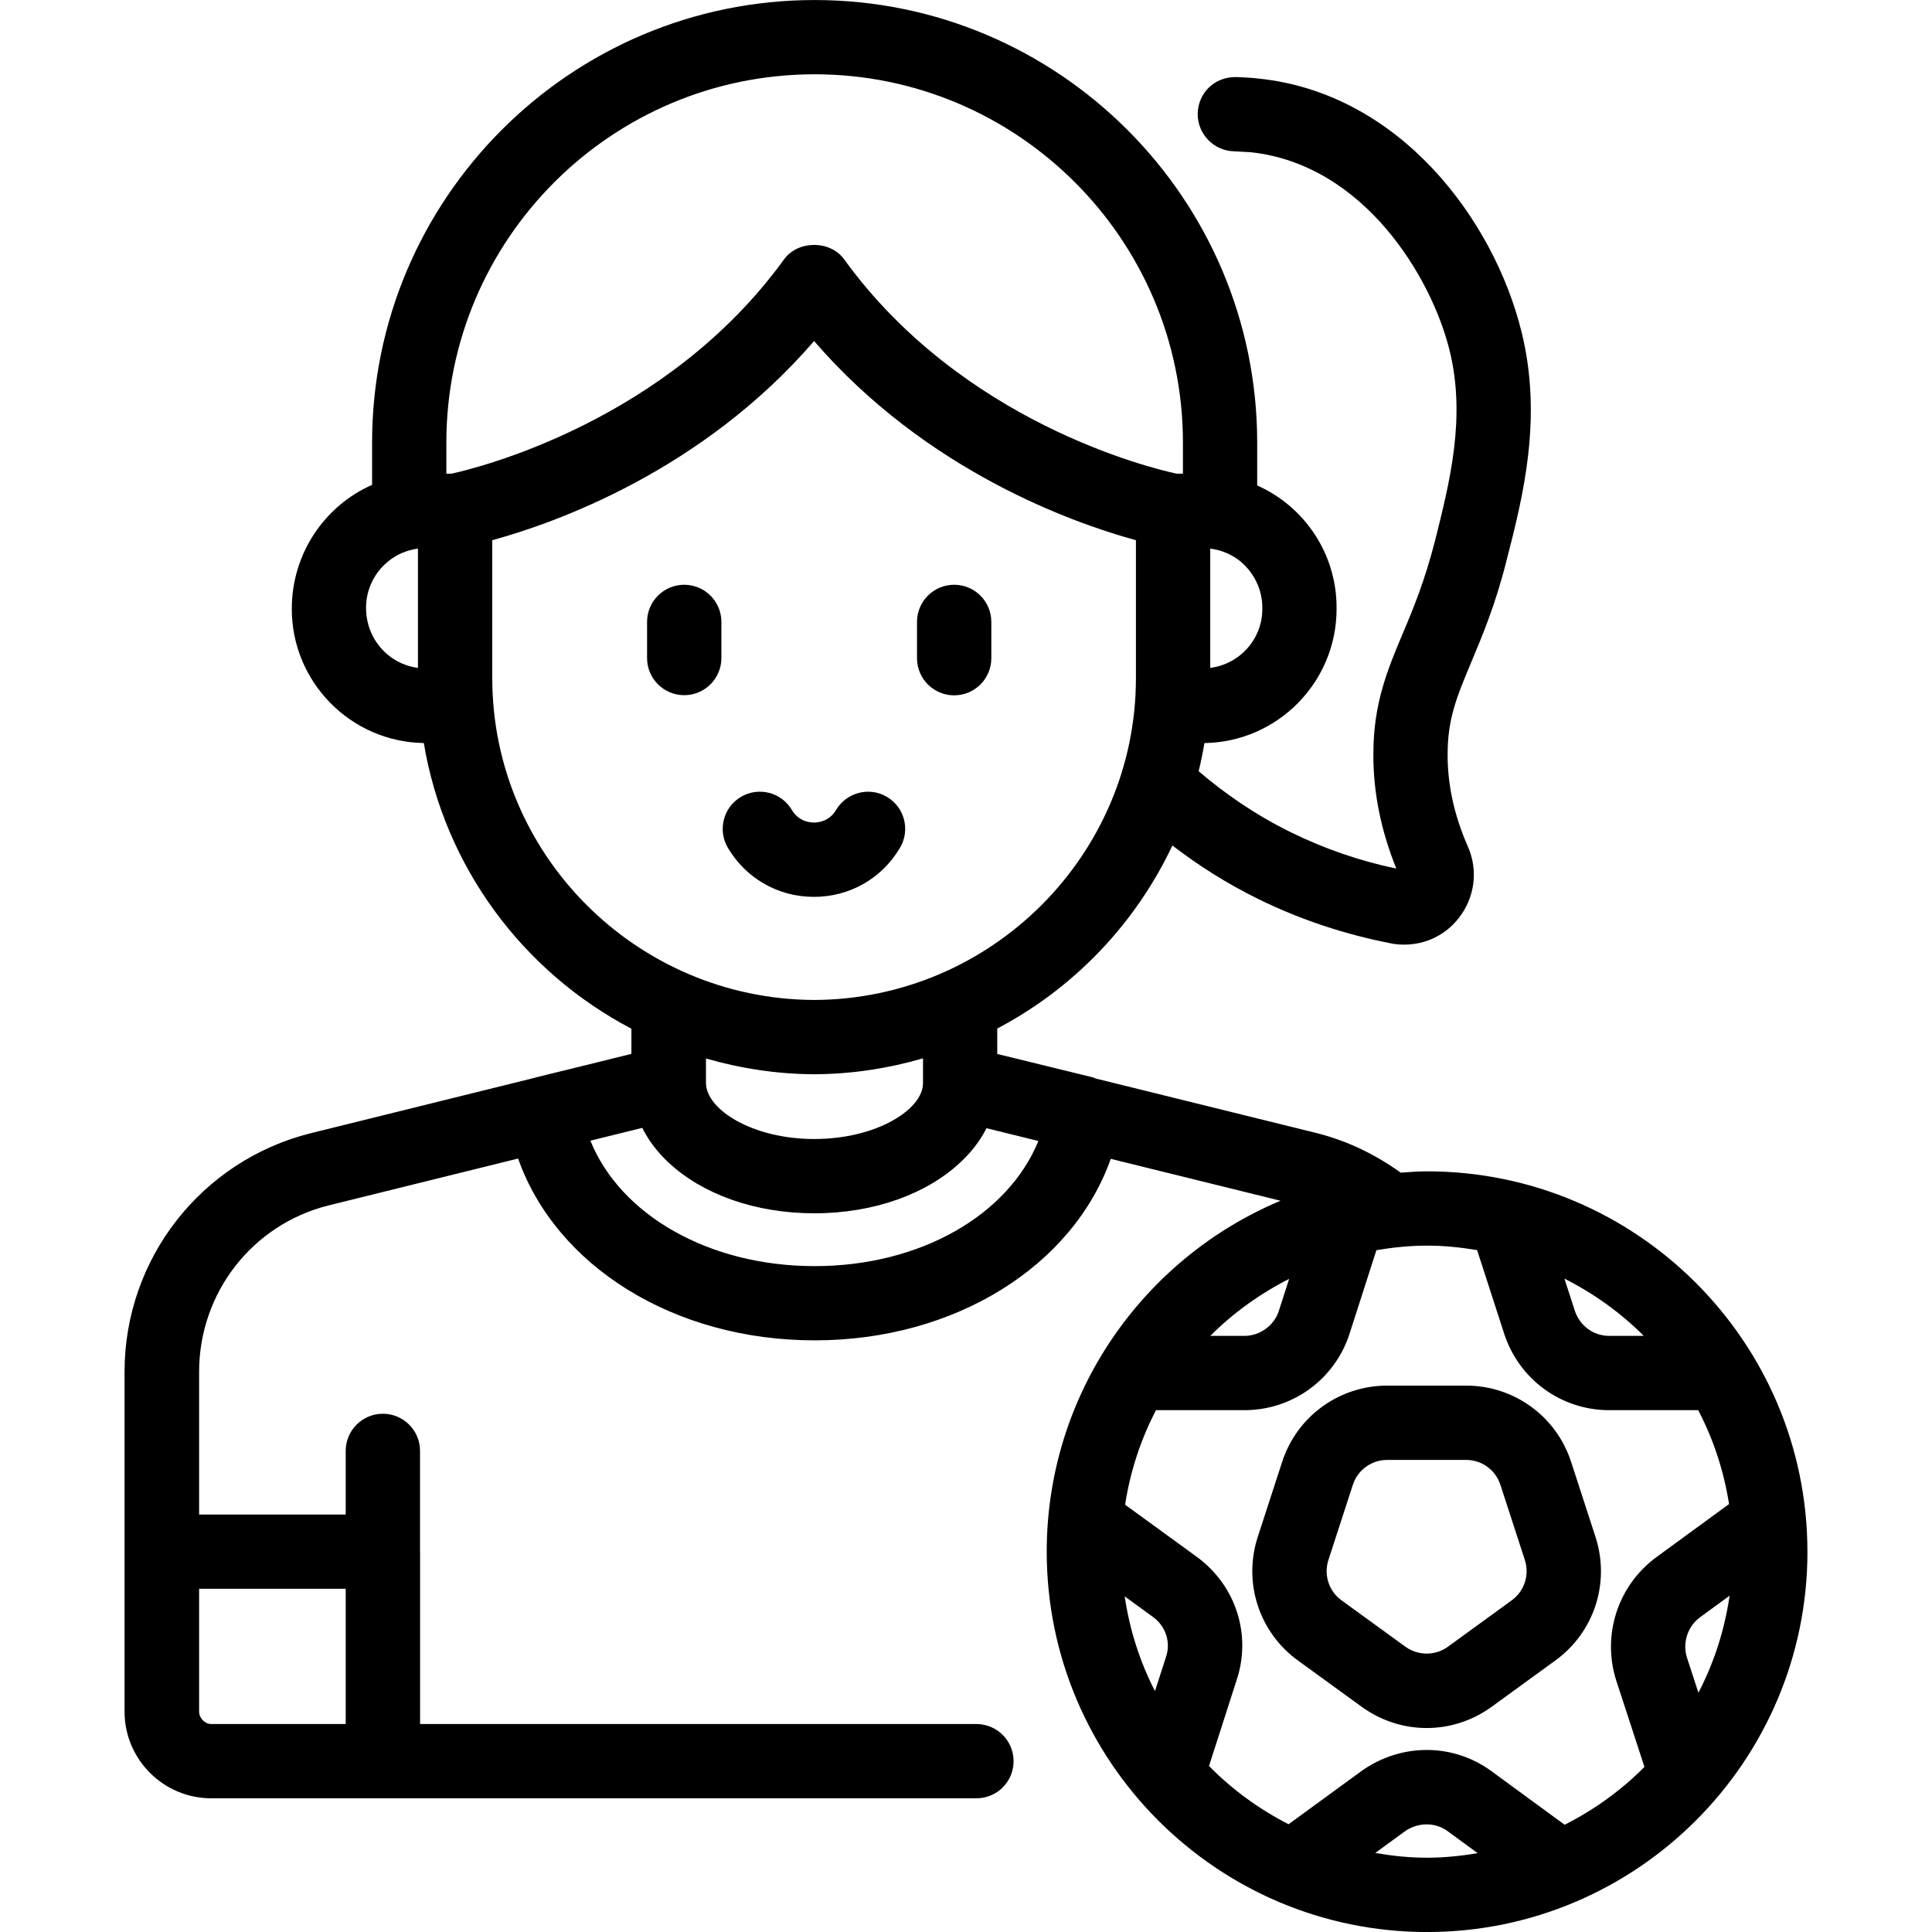 <svg id="Layer_1" enable-background="new 0 0 64 64" viewBox="0 0 64 64" xmlns="http://www.w3.org/2000/svg"><path d="m23.897 20.602v1.196c0 .68-.551 1.231-1.231 1.231s-1.231-.551-1.231-1.231v-1.196c0-.68.551-1.231 1.231-1.231s1.231.551 1.231 1.231zm7.711 2.432c.68 0 1.231-.551 1.231-1.231v-1.201c0-.68-.551-1.231-1.231-1.231s-1.231.551-1.231 1.231v1.201c0 .68.551 1.231 1.231 1.231zm-1.794 5.049c.346-.585.153-1.34-.433-1.685-.581-.347-1.338-.151-1.685.433-.224.376-.587.417-.732.417-.146 0-.51-.041-.733-.418-.345-.584-1.099-.779-1.687-.432-.584.346-.778 1.101-.432 1.687.602 1.017 1.669 1.625 2.852 1.625h.001c1.183-.001 2.248-.608 2.849-1.627zm30.06 23.319c0 6.946-5.653 12.599-12.601 12.599-6.946 0-12.599-5.653-12.599-12.599 0-5.228 3.201-9.721 7.745-11.626l-5.624-1.388c-1.256 3.55-5.153 6.013-9.809 6.013-4.669 0-8.57-2.468-9.823-6.023l-6.277 1.553c-2.53.63-4.29 2.9-4.29 5.51v4.73h4.856v-2.108c0-.68.551-1.231 1.231-1.231s1.231.551 1.231 1.231v3.328c0.0.004.002.007.002.01v5.71h18.43c.68 0 1.23.55 1.23 1.23s-.55 1.23-1.23 1.23h-19.66-1.23-4.46c-1.58 0-2.87-1.29-2.87-2.87v-4.07-1.23-5.96c0-3.74 2.54-6.99 6.16-7.9l7.44-1.841c.007-.002.012-.007.02-.009l1.265-.309 1.905-.471v-.834c-3.585-1.879-6.191-5.353-6.877-9.463-2.418-.037-4.373-2.016-4.373-4.443 0-1.85 1.1-3.42 2.66-4.11v-1.4c0-8.08 6.57-14.66 14.66-14.66 8.08 0 14.66 6.58 14.66 14.66v1.42c1.55.69 2.63 2.24 2.63 4.05v.04c0 2.429-1.957 4.409-4.378 4.444-.053.315-.116.626-.191.933.868.742 1.874 1.442 3.058 2.024 1.1.54 2.28.95 3.49 1.2-.51-1.26-.77-2.54-.76-3.81 0-1.66.47-2.78.97-3.97.35-.82.73-1.75 1.07-3.07.48-1.92 1.04-4.09.48-6.33-.6-2.42-2.84-6.15-6.59-6.55-.18-.01-.36-.02-.54-.03-.67-.01-1.22-.57-1.21-1.25.02-.68.54-1.21 1.26-1.21.25.01.5.02.75.05 4.69.48 7.81 4.69 8.72 8.4.7 2.84.05 5.44-.49 7.53-.37 1.49-.82 2.55-1.18 3.41-.47 1.12-.78 1.86-.78 3.03-.01 1.01.22 2.05.67 3.07.35.79.23 1.7-.31 2.38-.44.56-1.1.87-1.8.87-.14 0-.29-.01-.43-.04-1.54-.3-3.02-.79-4.4-1.47-1.061-.52-2.006-1.128-2.848-1.774-1.223 2.594-3.265 4.73-5.802 6.064v.842l3.18.778c.025.006.044.024.068.032l7.362 1.818c1.022.262 1.943.719 2.755 1.304.289-.02.577-.044.872-.044 6.949 0 12.601 5.653 12.601 12.601zm-53.278 1.229v4.07c0 .21.19.41.4.41h4.456v-4.48zm16.79-16.76c0 .88 1.53 1.86 3.59 1.86 2.06 0 3.6-.98 3.6-1.85v-.822c-1.146.332-2.352.522-3.603.527-1.245-.005-2.445-.194-3.587-.522zm17.71-17.27c-.278-.229-.625-.379-1.005-.428v3.952c.969-.126 1.725-.943 1.725-1.954v-.04c0-.61-.28-1.16-.72-1.53zm-26.31-3.94v1.03h.171c.87-.191 7.12-1.723 11.015-7.098.462-.64 1.532-.64 1.993 0 3.912 5.4 10.139 6.909 11.012 7.098h.209v-1.03c0-6.73-5.48-12.2-12.2-12.2-6.73 0-12.2 5.47-12.2 12.2zm-.941 7.464v-3.951c-.363.048-.705.191-.979.417-.45.36-.74.92-.74 1.54 0 1.047.753 1.865 1.719 1.994zm13.128 11c5.871-.023 10.656-4.805 10.656-10.661v-4.569c-2.082-.57-6.94-2.287-10.661-6.598-3.721 4.311-8.579 6.028-10.661 6.598v4.569c0 5.856 4.785 10.638 10.666 10.661zm7.425 4.672-1.719-.424c-.21.416-.507.802-.873 1.139v-0c-1.098 1.027-2.834 1.68-4.83 1.68-1.988 0-3.723-.648-4.82-1.673v.003c-.003-.003-.005-.006-.008-.009-.368-.345-.664-.732-.872-1.151l-1.718.425c.992 2.457 3.92 4.155 7.428 4.155 3.493 0 6.406-1.683 7.412-4.145zm21.864 18.277c.515-.988.867-2.071 1.033-3.215l-.972.71c-.418.305-.596.849-.44 1.342zm-4.438-13.716.339 1.046c.161.512.62.849 1.144.849h1.145c-.763-.766-1.651-1.402-2.624-1.895-.002 0-.003-0-.004-0zm-13.625 11.209-.942-.685c.164 1.115.506 2.171 1.003 3.138l.36-1.114c0-.007.002-.012.005-.019.166-.483-.007-1.012-.426-1.32zm1.899-9.318c0.0.001 0.0.003.001.004h1.12c.515 0 .986-.339 1.142-.822l.343-1.066c-.966.491-1.849 1.124-2.607 1.884zm8.852 17.14-.999-.732c-.411-.303-.991-.291-1.411.007l-.983.718c.559.096 1.13.157 1.717.157.572 0 1.13-.059 1.677-.151zm5.524-2.859-.935-2.864c-.479-1.512.058-3.147 1.33-4.083l2.408-1.759c-.174-1.105-.521-2.153-1.022-3.11h-2.946c-1.601 0-3.003-1.029-3.489-2.558l-.889-2.745c-.541-.089-1.092-.148-1.657-.148-.573 0-1.132.059-1.679.151l-.891 2.773c-.49 1.512-1.892 2.527-3.484 2.527h-2.925c-.505.963-.852 2.018-1.025 3.131l2.383 1.733c1.291.947 1.815 2.587 1.308 4.09l-.911 2.833c.765.778 1.655 1.428 2.636 1.929l2.413-1.761c1.308-.933 3.034-.933 4.309.005l2.423 1.773c.983-.497 1.877-1.142 2.645-1.917zm-1.62-7.615c.49 1.512-.043 3.157-1.33 4.09l-2.113 1.536c-.644.466-1.397.702-2.152.702-.753 0-1.505-.236-2.149-.702l-2.116-1.536c-1.286-.933-1.82-2.577-1.33-4.09l.808-2.486c.49-1.512 1.89-2.529 3.482-2.529h2.613c1.589 0 2.989 1.017 3.479 2.529zm-2.342.76-.808-2.486c-.161-.495-.618-.827-1.137-.827h-2.613c-.522 0-.979.332-1.14.827l-.808 2.486c-.161.495.014 1.034.435 1.339l2.116 1.536c.421.303.991.303 1.407 0l2.113-1.536c.421-.305.596-.844.435-1.339z"/></svg>